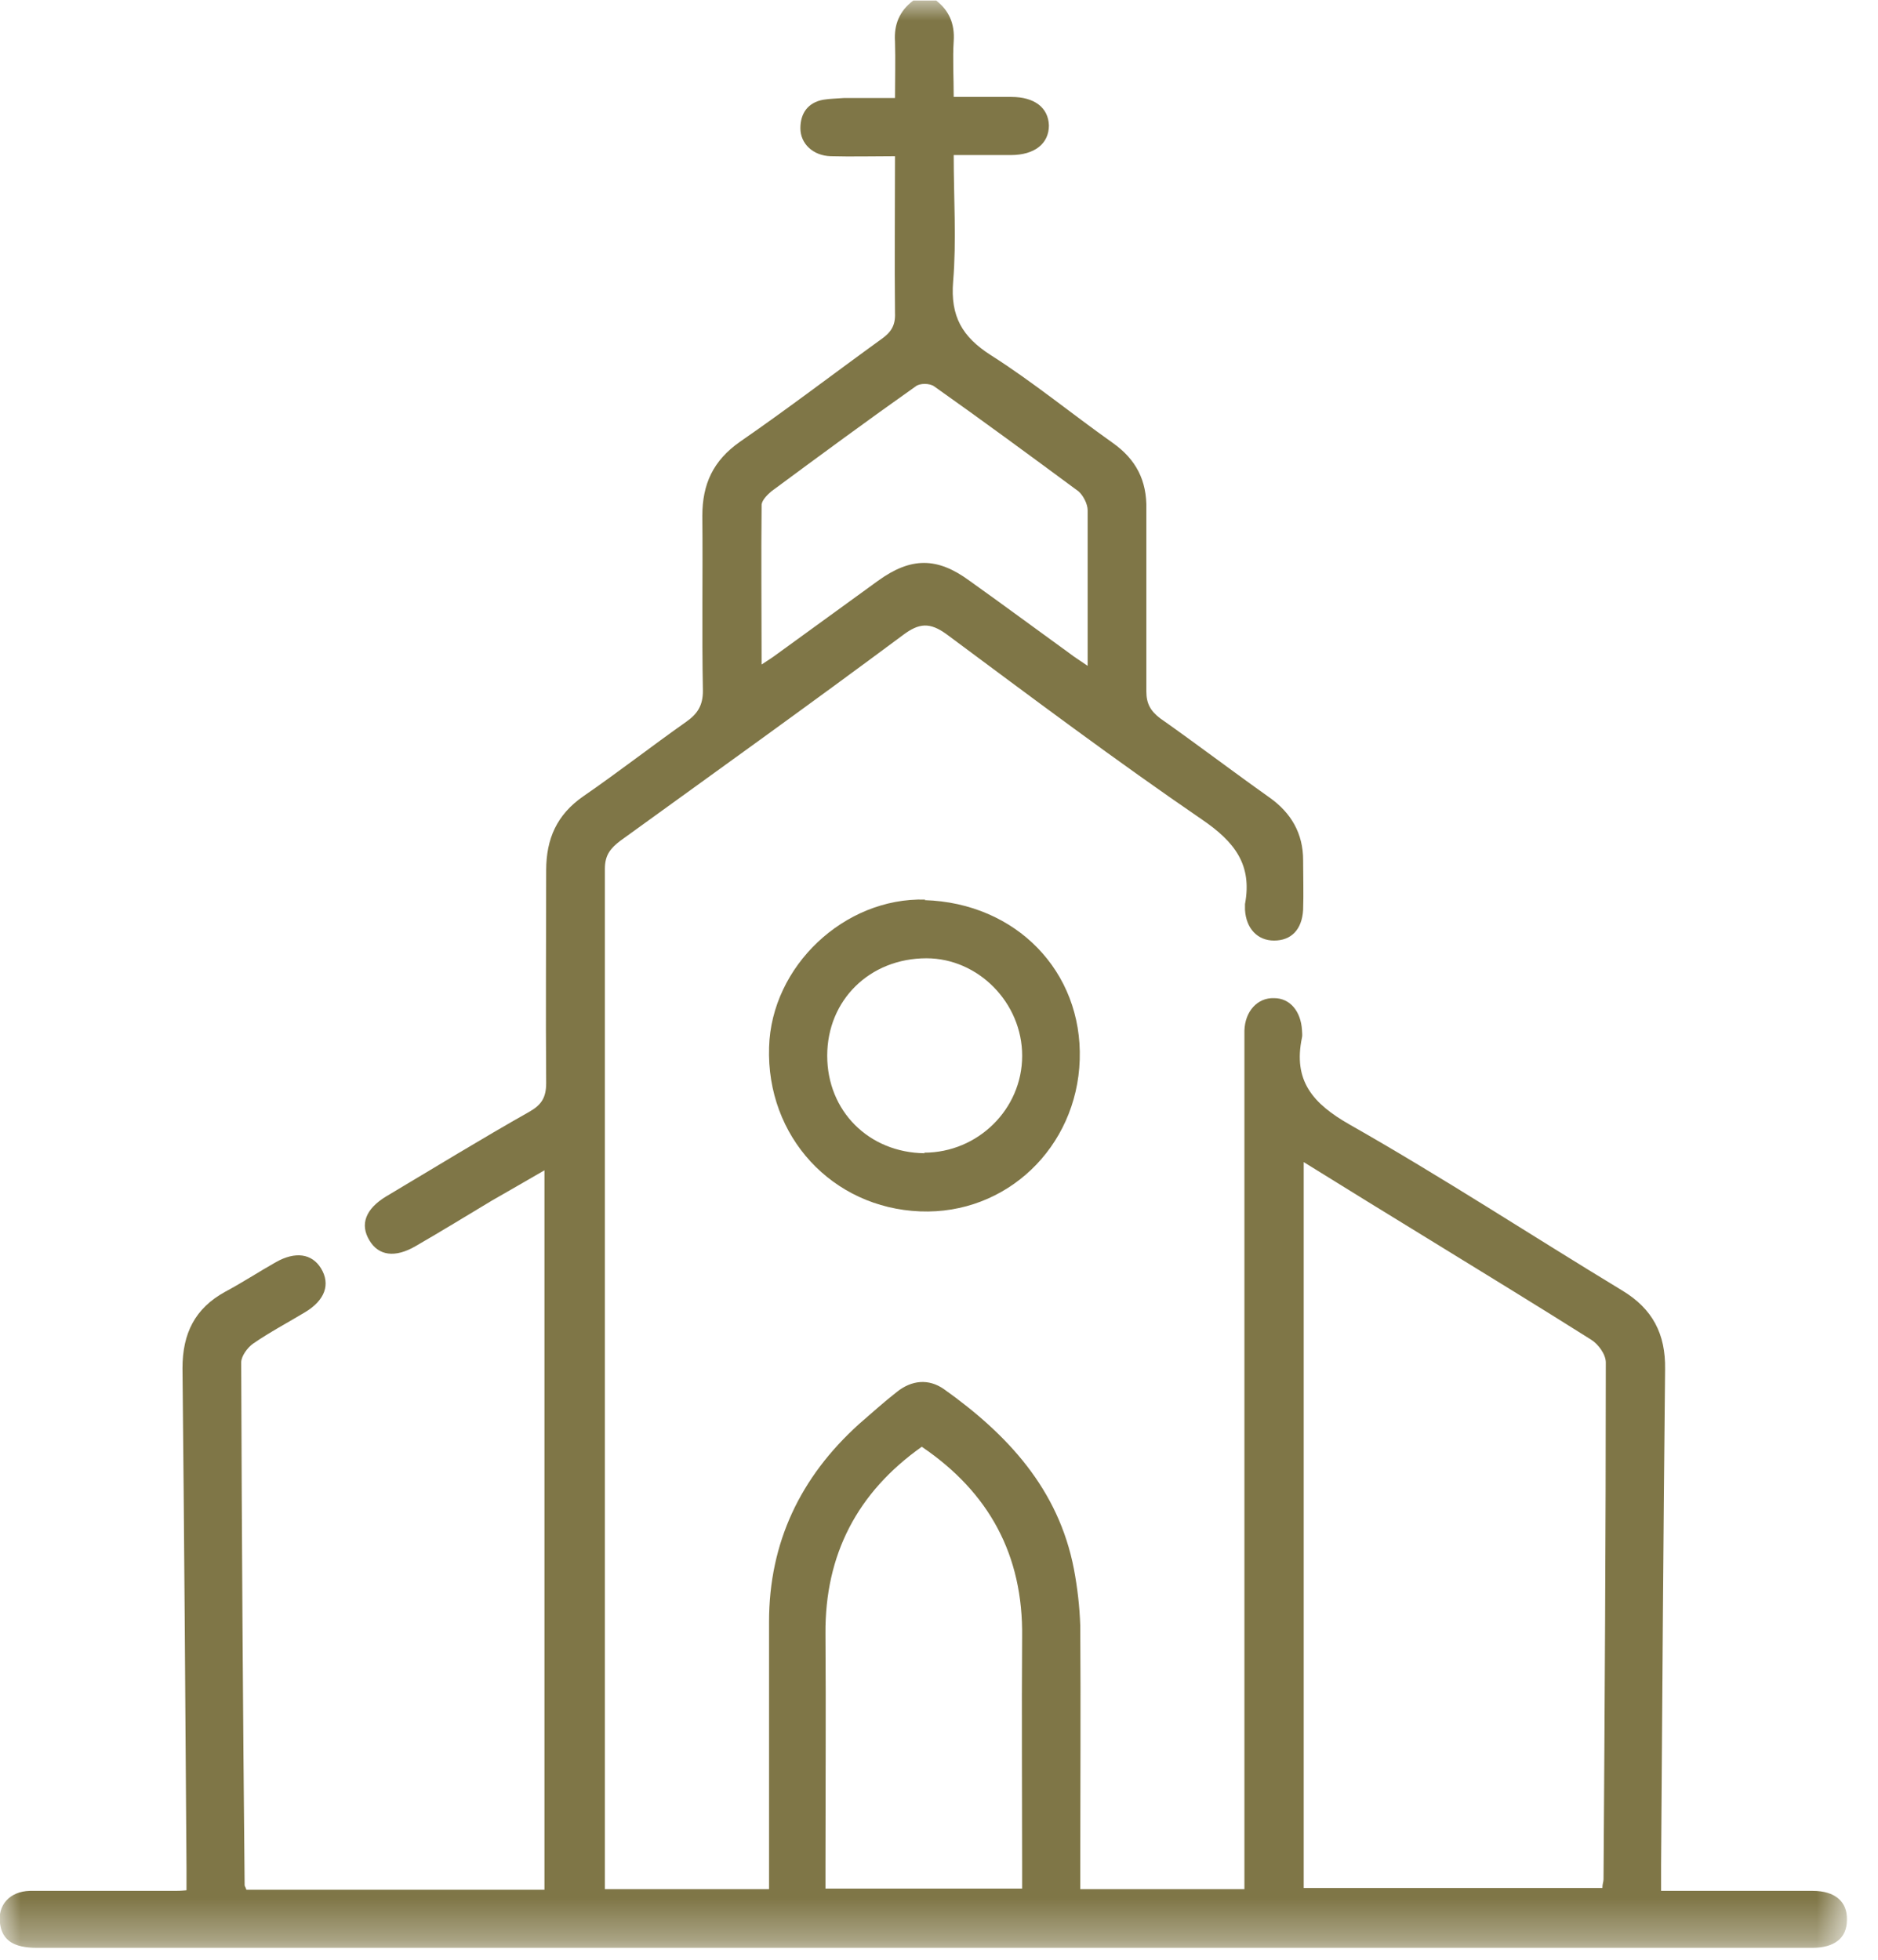 <svg width="46" height="48" viewBox="0 0 46 48" fill="none" xmlns="http://www.w3.org/2000/svg">
<g clip-path="url(#clip0_772_286)">
<mask id="mask0_772_286" style="mask-type:luminance" maskUnits="userSpaceOnUse" x="0" y="0" width="46" height="48">
<path d="M45.265 0H0V47.68H45.265V0Z" fill="white"/>
</mask>
<g mask="url(#mask0_772_286)">
<path d="M22.914 0C23.249 0.251 23.388 0.586 23.36 1.005C23.332 1.438 23.36 1.871 23.36 2.374C23.849 2.374 24.31 2.374 24.77 2.374C25.343 2.374 25.678 2.639 25.692 3.072C25.692 3.518 25.343 3.798 24.757 3.798C24.31 3.798 23.863 3.798 23.36 3.798C23.36 4.859 23.43 5.892 23.346 6.897C23.277 7.749 23.57 8.252 24.268 8.698C25.301 9.354 26.25 10.136 27.256 10.848C27.828 11.253 28.093 11.77 28.079 12.468C28.079 13.962 28.079 15.442 28.079 16.936C28.079 17.229 28.177 17.41 28.415 17.592C29.308 18.22 30.188 18.89 31.095 19.533C31.626 19.91 31.919 20.412 31.919 21.069C31.919 21.474 31.933 21.878 31.919 22.283C31.891 22.772 31.626 23.037 31.207 23.037C30.802 23.037 30.523 22.744 30.495 22.283C30.495 22.241 30.495 22.186 30.495 22.144C30.676 21.18 30.244 20.622 29.448 20.077C27.326 18.625 25.259 17.075 23.193 15.54C22.774 15.232 22.509 15.26 22.118 15.554C19.828 17.257 17.51 18.918 15.193 20.594C14.955 20.775 14.816 20.943 14.816 21.278C14.816 29.488 14.816 37.697 14.816 45.907V46.27H18.837V45.781C18.837 43.757 18.837 41.746 18.837 39.722C18.837 37.781 19.605 36.175 21.043 34.877C21.35 34.612 21.643 34.346 21.964 34.095C22.327 33.802 22.746 33.76 23.123 34.025C24.673 35.128 25.929 36.469 26.306 38.437C26.39 38.884 26.446 39.359 26.46 39.819C26.474 41.788 26.46 43.757 26.46 45.739V46.27H30.481V25.662C30.481 25.522 30.481 25.383 30.481 25.243C30.495 24.768 30.802 24.433 31.207 24.447C31.598 24.447 31.863 24.768 31.891 25.229C31.891 25.285 31.905 25.355 31.891 25.411C31.668 26.472 32.156 27.03 33.064 27.547C35.326 28.831 37.504 30.256 39.738 31.61C40.478 32.057 40.799 32.671 40.785 33.537C40.743 37.586 40.715 41.635 40.687 45.683V46.312H41.986C42.795 46.312 43.605 46.312 44.401 46.312C44.946 46.312 45.253 46.577 45.239 47.024C45.239 47.471 44.932 47.708 44.387 47.708H0.91C0.337 47.708 0.058 47.526 0.002 47.121C-0.068 46.661 0.239 46.326 0.728 46.312C1.915 46.312 3.088 46.312 4.274 46.312C4.344 46.312 4.428 46.312 4.568 46.298C4.568 46.102 4.568 45.935 4.568 45.753C4.54 41.676 4.512 37.586 4.47 33.509C4.47 32.657 4.777 32.043 5.517 31.638C5.936 31.414 6.341 31.149 6.76 30.912C7.234 30.646 7.639 30.702 7.863 31.065C8.1 31.456 7.96 31.847 7.472 32.14C7.053 32.392 6.606 32.629 6.201 32.908C6.062 33.006 5.908 33.215 5.908 33.369C5.922 37.641 5.95 41.9 5.992 46.172C5.992 46.2 6.02 46.228 6.034 46.284H13.336V28.664C12.875 28.929 12.47 29.166 12.051 29.404C11.423 29.781 10.809 30.158 10.18 30.521C9.678 30.814 9.273 30.758 9.049 30.381C8.812 29.99 8.952 29.613 9.454 29.306C10.627 28.608 11.786 27.896 12.973 27.226C13.266 27.058 13.378 26.877 13.378 26.528C13.364 24.782 13.378 23.051 13.378 21.32C13.378 20.538 13.643 19.952 14.285 19.505C15.137 18.918 15.961 18.276 16.812 17.676C17.091 17.48 17.217 17.271 17.217 16.922C17.189 15.498 17.217 14.06 17.203 12.636C17.203 11.854 17.468 11.281 18.125 10.82C19.297 10.011 20.428 9.145 21.587 8.307C21.825 8.14 21.936 7.972 21.922 7.665C21.908 6.409 21.922 5.152 21.922 3.826C21.378 3.826 20.861 3.84 20.345 3.826C19.912 3.812 19.605 3.518 19.605 3.141C19.605 2.778 19.786 2.513 20.163 2.443C20.331 2.415 20.498 2.415 20.666 2.401C21.071 2.401 21.462 2.401 21.922 2.401C21.922 1.913 21.936 1.466 21.922 1.019C21.894 0.6 22.034 0.265 22.369 0.014H22.928L22.914 0ZM31.933 28.454V46.242H39.249C39.249 46.144 39.277 46.088 39.277 46.032C39.305 41.816 39.333 37.599 39.333 33.369C39.333 33.174 39.151 32.922 38.97 32.81C37.643 31.973 36.317 31.163 34.977 30.339C33.971 29.725 32.98 29.111 31.919 28.454M22.578 35.435C21.001 36.552 20.205 38.074 20.219 40.015C20.233 41.928 20.219 43.827 20.219 45.739V46.256H25.036V45.725C25.036 43.854 25.022 41.97 25.036 40.099C25.064 38.088 24.226 36.552 22.578 35.435ZM18.627 16.294C18.823 16.168 18.948 16.084 19.06 16C19.87 15.414 20.694 14.814 21.503 14.227C22.313 13.641 22.956 13.641 23.751 14.227C24.575 14.814 25.385 15.414 26.195 16C26.32 16.098 26.46 16.182 26.641 16.308C26.641 14.967 26.641 13.725 26.641 12.496C26.641 12.342 26.53 12.133 26.418 12.035C25.245 11.169 24.072 10.304 22.886 9.466C22.774 9.382 22.523 9.382 22.425 9.466C21.238 10.304 20.065 11.169 18.893 12.035C18.795 12.119 18.669 12.245 18.655 12.356C18.641 13.655 18.655 14.939 18.655 16.322" fill="#7F7647"/>
<path d="M22.65 22.047C24.884 22.116 26.517 23.792 26.447 25.956C26.378 28.106 24.646 29.754 22.538 29.67C20.388 29.586 18.768 27.841 18.838 25.649C18.894 23.666 20.681 21.977 22.664 22.033M22.636 28.232C23.948 28.232 25.037 27.171 25.037 25.858C25.037 24.56 23.962 23.471 22.692 23.471C21.309 23.471 20.262 24.49 20.262 25.858C20.262 27.212 21.281 28.232 22.65 28.246" fill="#7F7647"/>
</g>
</g>
<defs>
<clipPath id="clip0_772_286">
<rect width="46" height="48" fill="white"/>
</clipPath>
</defs>
</svg>
